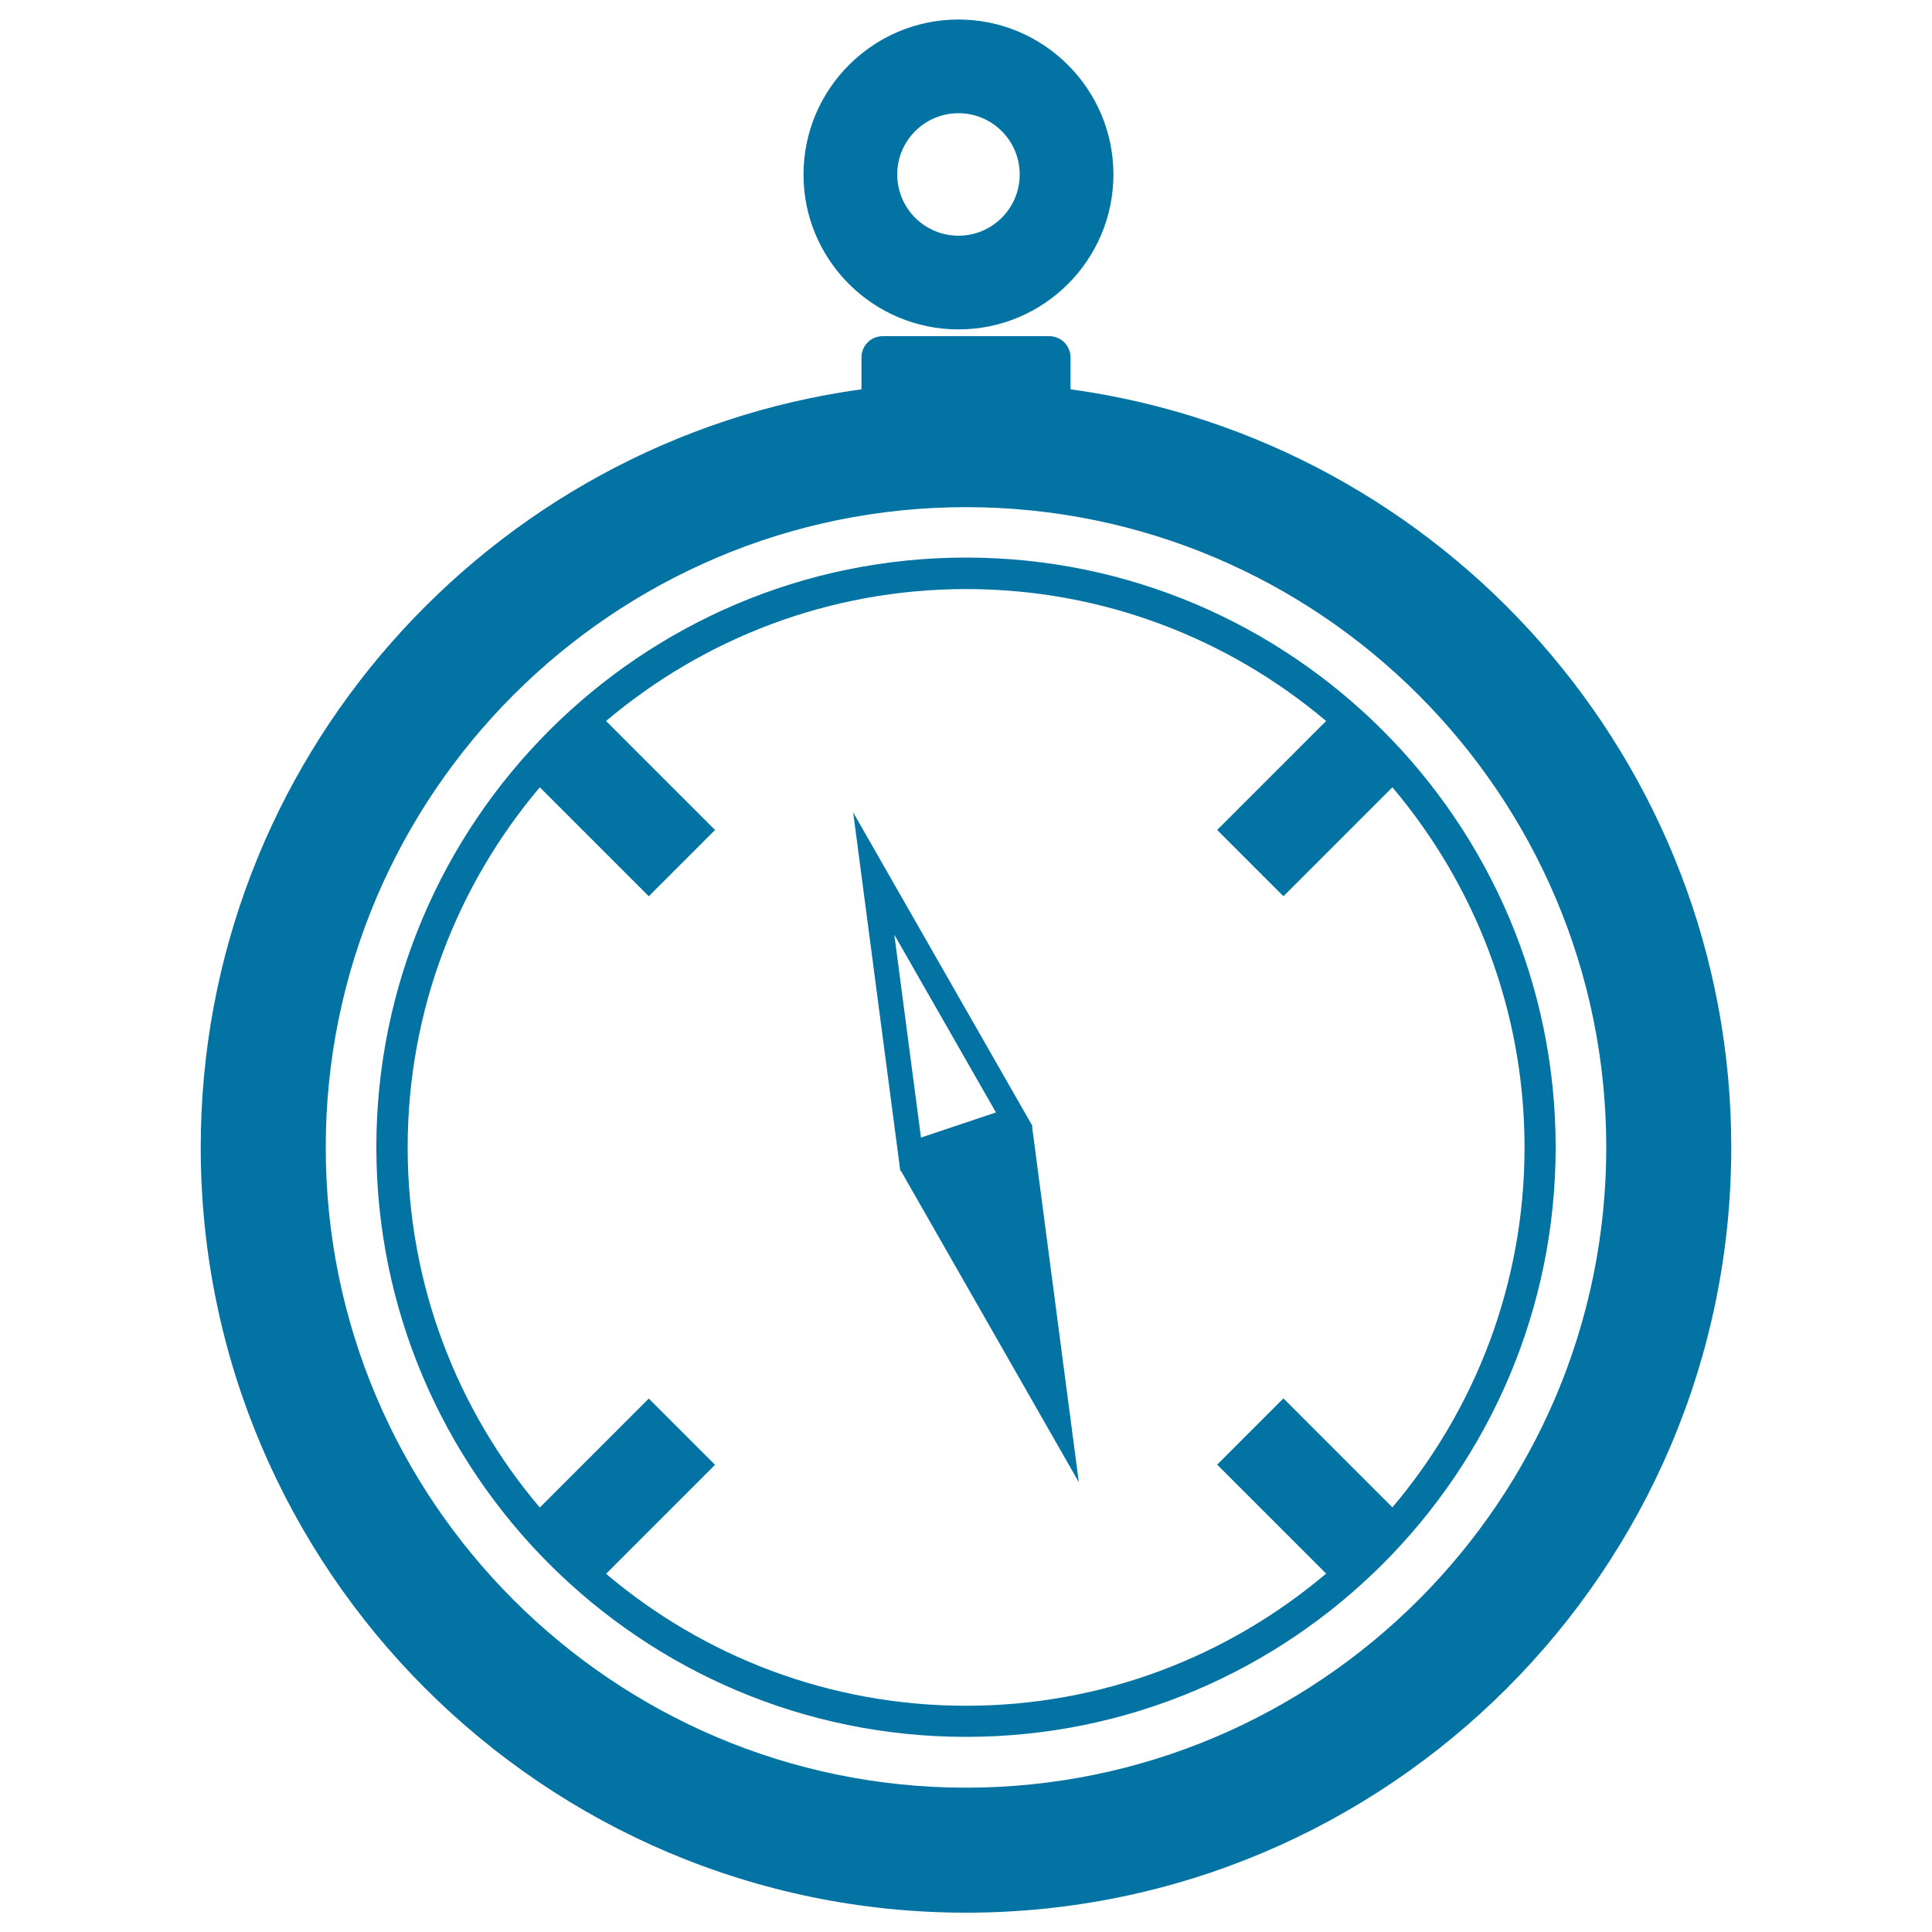 <svg xmlns="http://www.w3.org/2000/svg" viewBox="0 0 1000 1000" style="fill:#0273a2">
<title>Task Scheduler SVG icon</title>
<path d="M500,288.6c-168.3,0-305.2,136.9-305.2,305.2c0,168.3,136.9,305.2,305.2,305.2c168.3,0,305.2-136.9,305.2-305.2S668.3,288.6,500,288.6z M313.7,814.6l56.4-56.4l-34.3-34.3l-56.4,56.4C236.7,729.9,211,664.8,211,593.9c0-71,25.8-136,68.4-186.4l56.4,56.4l34.3-34.3l-56.4-56.4c50.4-42.6,115.4-68.3,186.4-68.3c70.9,0,136,25.8,186.3,68.3L630,429.6l34.3,34.3l56.4-56.4c42.6,50.4,68.4,115.4,68.4,186.4c0,71-25.8,136-68.4,186.3l-56.4-56.4L630,758.1l56.4,56.4C636,857.1,571,882.9,500,882.9C429.1,882.9,364,857.2,313.7,814.6z"/><path d="M534.5,583l-92.9-162.5L466,606.1l0.3-0.1l92.1,161.2l-24.2-184.1L534.5,583z M476.7,588.8l-13.8-105l52.6,92L476.7,588.8z"/><path d="M554.1,201.5V185c0-6.1-4.9-11-11-11h-86.2c-6.1,0-11,4.9-11,11v16.5C253,228,103.9,393.8,103.9,593.9C103.9,812.3,281.6,990,500,990c218.4,0,396.1-177.7,396.1-396.1C896.1,393.8,747,228,554.1,201.5z M500,925.3c-182.7,0-331.4-148.7-331.4-331.4c0-182.7,148.7-331.4,331.4-331.4c182.7,0,331.4,148.7,331.4,331.4C831.4,776.6,682.7,925.3,500,925.3z"/><path d="M496.1,170.5c44.3,0,80.2-36,80.2-80.2c0-44.2-36-80.2-80.2-80.2c-44.2,0-80.2,36-80.2,80.2C415.8,134.5,451.9,170.5,496.1,170.5z M496.1,58.6c17.5,0,31.7,14.2,31.7,31.7c0,17.5-14.2,31.7-31.7,31.7c-17.5,0-31.7-14.2-31.7-31.7C464.4,72.8,478.6,58.6,496.1,58.6z"/>
</svg>